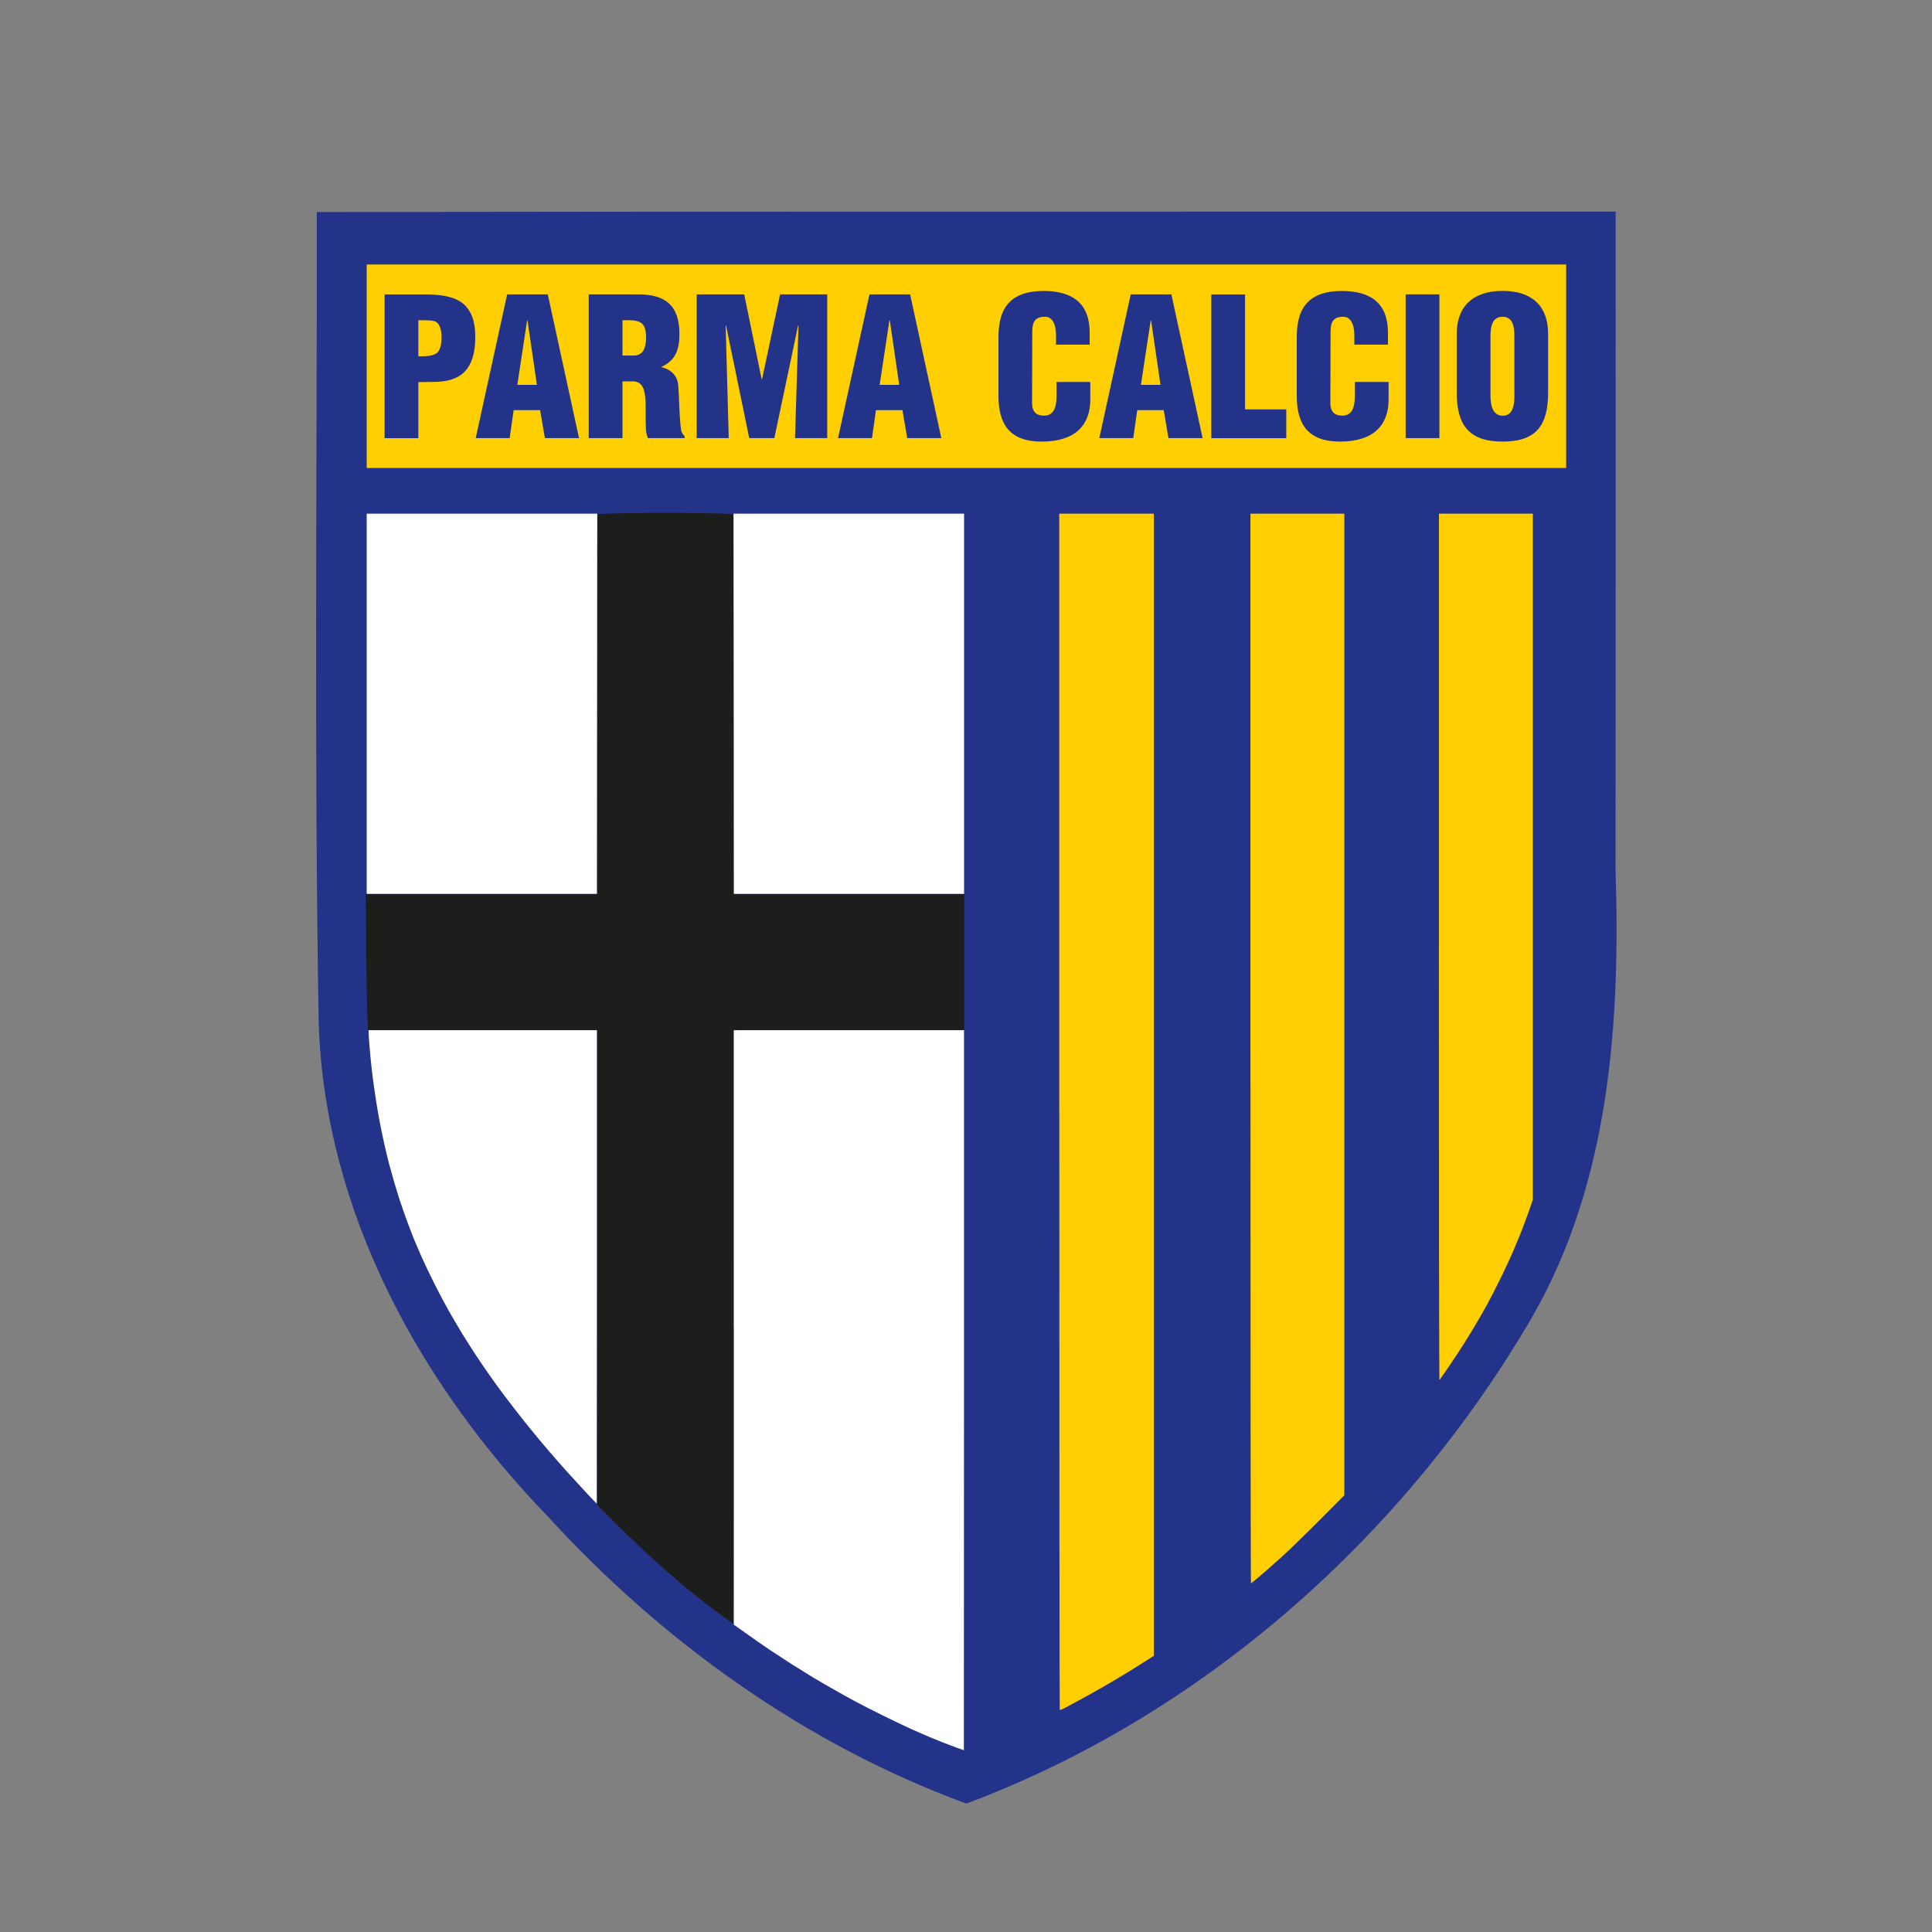 <svg id="parma" xmlns="http://www.w3.org/2000/svg" width="300" height="300" viewBox="0 0 300 300"><rect x="0" y="0" width="300" height="300" fill="#808080" stroke="none"/><defs><style>.t{fill:#ffcf01;}.t,.u,.v,.w,.x{stroke-width:0px;}.u{fill:#1c1e1c;}.v,.w{fill:#24338a;}.w{fill-rule:evenodd;}.x{fill:#fff;}</style></defs><path id="b" class="v" d="M49.19,32.94c.04,42.02-.42,84.06.3,126.07.99,29.1,15.66,55.85,35.55,76.44,17.87,19.54,40.08,35.46,65.02,44.61,36.89-13.82,68.09-41.64,87.84-75.53,12.09-21.04,13.73-45.84,12.96-69.56.04-34.04.02-68.07.02-102.11-67.23.02-134.46-.04-201.69.07h0Z"/><path id="c" class="t" d="M56.94,41.07v31.6h186.25v-31.6H56.94Z"/><path id="d" class="u" d="M92.75,79.81c-.1,19.66-.05,39.33-.06,58.99h-35.9c.11,7.06.02,14.12.35,21.17h35.55v73.68c6.58,6.67,13.45,13.12,21.15,18.48.24-30.72.07-61.44.12-92.16h35.75v-21.17h-35.75c-.01-19.66.03-39.33-.05-58.99-7.03-.24-14.13-.24-21.16,0h0Z"/><path id="e" class="x" d="M56.94,79.76v59.04h35.75l.05-59.04h-35.8ZM113.93,109.28l.02,29.52h35.75v-59.04h-35.8l.03,29.52Z"/><path id="f" class="t" d="M164.49,172.61c0,51.06.03,92.87.07,92.91.04.04.47-.13.94-.39.48-.25,1.5-.81,2.28-1.23.78-.42,2.33-1.29,3.44-1.92,1.11-.64,2.85-1.67,3.85-2.28,1-.62,2.34-1.46,2.97-1.86l1.13-.74V79.76h-14.69v92.85ZM194.17,162.81c0,45.68.03,83.05.08,83.05.04,0,.69-.53,1.44-1.17s2.21-1.92,3.24-2.85c1.03-.93,3.67-3.47,5.85-5.67l3.97-3.98V79.76h-14.58v83.05ZM223.43,147.09c0,39.26.03,67.28.09,67.22.04-.05.68-.96,1.41-2.03.72-1.06,1.79-2.67,2.37-3.6.59-.92,1.45-2.33,1.92-3.14.48-.81,1.27-2.2,1.76-3.09.49-.89,1.42-2.71,2.08-4.05.65-1.34,1.49-3.14,1.86-4,.37-.86.96-2.3,1.32-3.19.34-.89.89-2.36,1.21-3.26l.57-1.65v-106.54h-14.58v67.33Z"/><path id="g" class="x" d="M57.24,160.41c0,.23.07,1.23.15,2.2.08.97.22,2.41.31,3.19.08.78.28,2.38.46,3.54.16,1.17.46,3.02.66,4.1.19,1.08.56,2.89.81,4,.25,1.11.59,2.55.76,3.19.17.64.5,1.8.72,2.58.22.78.64,2.13.91,2.99.28.86.8,2.35,1.14,3.29.35.95.86,2.25,1.11,2.89.26.64.82,1.94,1.24,2.89.42.95,1.31,2.8,1.96,4.1.66,1.31,1.66,3.2,2.23,4.2.56,1,1.53,2.64,2.15,3.65.62,1,1.62,2.57,2.23,3.49.62.92,1.55,2.29,2.08,3.04.54.75,1.58,2.19,2.33,3.19.76,1,2.16,2.81,3.11,4,.96,1.2,2.49,3.05,3.39,4.1.91,1.06,2.25,2.58,2.97,3.39.73.81,2.08,2.28,3,3.27.92.99,1.69,1.79,1.71,1.79.01,0,.02-16.54.02-36.76v-36.76h-35.45v.44ZM113.95,206.13v46.15c3.1,2.22,4.75,3.35,5.67,3.97.92.61,2.42,1.59,3.34,2.18.92.58,2.38,1.49,3.24,2.01.86.52,2.39,1.41,3.39,1.97,1,.57,2.44,1.37,3.19,1.77.75.41,2.62,1.36,4.15,2.12,1.53.76,3.56,1.73,4.51,2.16.95.43,2.16.95,2.68,1.17s1.56.65,2.28.93c.73.29,1.75.68,2.28.87.53.19.97.34.99.34.01,0,.02-25.16.02-55.9v-55.9h-35.75v46.16Z"/><g id="h"><path id="i" class="w" d="M64.96,49.73h.57c.83,0,1.55,0,2.05.18.89.42.98,1.73.98,2.59,0,.77-.12,1.67-.65,2.26-.83.65-1.96.54-2.95.57v-5.59ZM64.96,68.03v-8.69c1.96-.09,4.08.18,5.89-.71,2.38-1.1,2.95-3.81,2.95-6.22,0-1.82-.24-3.48-1.46-4.85-1.46-1.67-4.37-1.84-6.4-1.84h-6.22v22.32h5.24Z"/><path id="j" class="w" d="M79.14,68.03l.62-4.34h4.11l.74,4.34h5.3l-4.85-22.32h-6.31l-4.88,22.32h5.27ZM83.37,59.76h-3.04l1.52-10h.06l1.46,10Z"/><path id="k" class="w" d="M96.66,49.73c2.56-.06,3.66.06,3.66,2.71,0,1.37-.36,2.77-1.87,2.77h-1.79v-5.48ZM96.66,59.22h1.73c1.22.09,1.64.98,1.79,2.35s.03,3.21.12,5.18c.03.45.15.86.3,1.28h5.71v-.3c-.24-.21-.39-.48-.51-.77-.3-1.43-.33-5.27-.48-7.05-.09-1.55-1.13-2.56-2.59-2.89v-.06c2.2-1.01,2.77-2.71,2.77-5.09,0-4.43-2.14-6.16-6.43-6.16h-7.65v22.32h5.24v-8.81Z"/><path id="l" class="w" d="M113.16,68.03l-.48-17.5h.06l3.6,17.5h3.9l3.69-17.5h.06l-.54,17.5h5v-22.32h-7.32l-2.8,13.18h-.06l-2.71-13.18h-7.38v22.32h4.97Z"/><path id="m" class="w" d="M135.4,68.03l.62-4.34h4.11l.74,4.34h5.3l-4.85-22.32h-6.31l-4.88,22.32h5.27ZM139.63,59.76h-3.04l1.52-10h.06l1.46,10Z"/><path id="n" class="w" d="M169.2,53.51v-1.87c0-4.55-2.68-6.46-7.14-6.46-4.79,0-7.02,2.26-7.02,7.11v9.17c0,4.55,1.87,7.11,6.7,7.11,5.36,0,7.56-2.68,7.56-6.52v-2.74h-5.24v2.02c0,1.37-.15,3.21-1.93,3.21-1.37,0-1.87-.74-1.87-1.99l.03-11.04c0-1.46.39-2.35,2.02-2.32.98,0,1.67.98,1.67,2.89v1.43h5.24Z"/><path id="o" class="w" d="M175.97,68.03l.62-4.34h4.11l.74,4.34h5.3l-4.85-22.32h-6.31l-4.88,22.32h5.27ZM180.2,59.76h-3.04l1.52-10h.06l1.46,10Z"/><path id="p" class="w" d="M199.73,68.03v-4.46h-6.4v-17.85h-5.24v22.32h11.63Z"/><path id="q" class="w" d="M215.52,53.51v-1.87c0-4.55-2.68-6.46-7.14-6.46-4.79,0-7.02,2.26-7.02,7.11v9.17c0,4.55,1.87,7.11,6.7,7.11,5.36,0,7.56-2.68,7.56-6.52v-2.74h-5.24v2.02c0,1.37-.15,3.21-1.93,3.21-1.37,0-1.87-.74-1.87-1.99l.03-11.04c0-1.46.39-2.35,2.02-2.32.98,0,1.67.98,1.67,2.89v1.43h5.24Z"/><path id="r" class="w" d="M223.51,68.03v-22.32h-5.24v22.32h5.24Z"/><path id="s" class="w" d="M235.16,61.37c0,1.28-.12,3.18-1.82,3.18s-1.9-1.9-1.9-3.18v-9.17c0-1.37.21-3.01,1.87-3.01s1.84,1.64,1.84,3.01v9.17ZM240.39,51.84c0-4.28-2.47-6.67-7.05-6.67s-7.14,2.38-7.14,6.67v9.08c0,5.03,1.84,7.65,7.14,7.65s7.05-2.62,7.05-7.65v-9.08Z"/></g></svg>